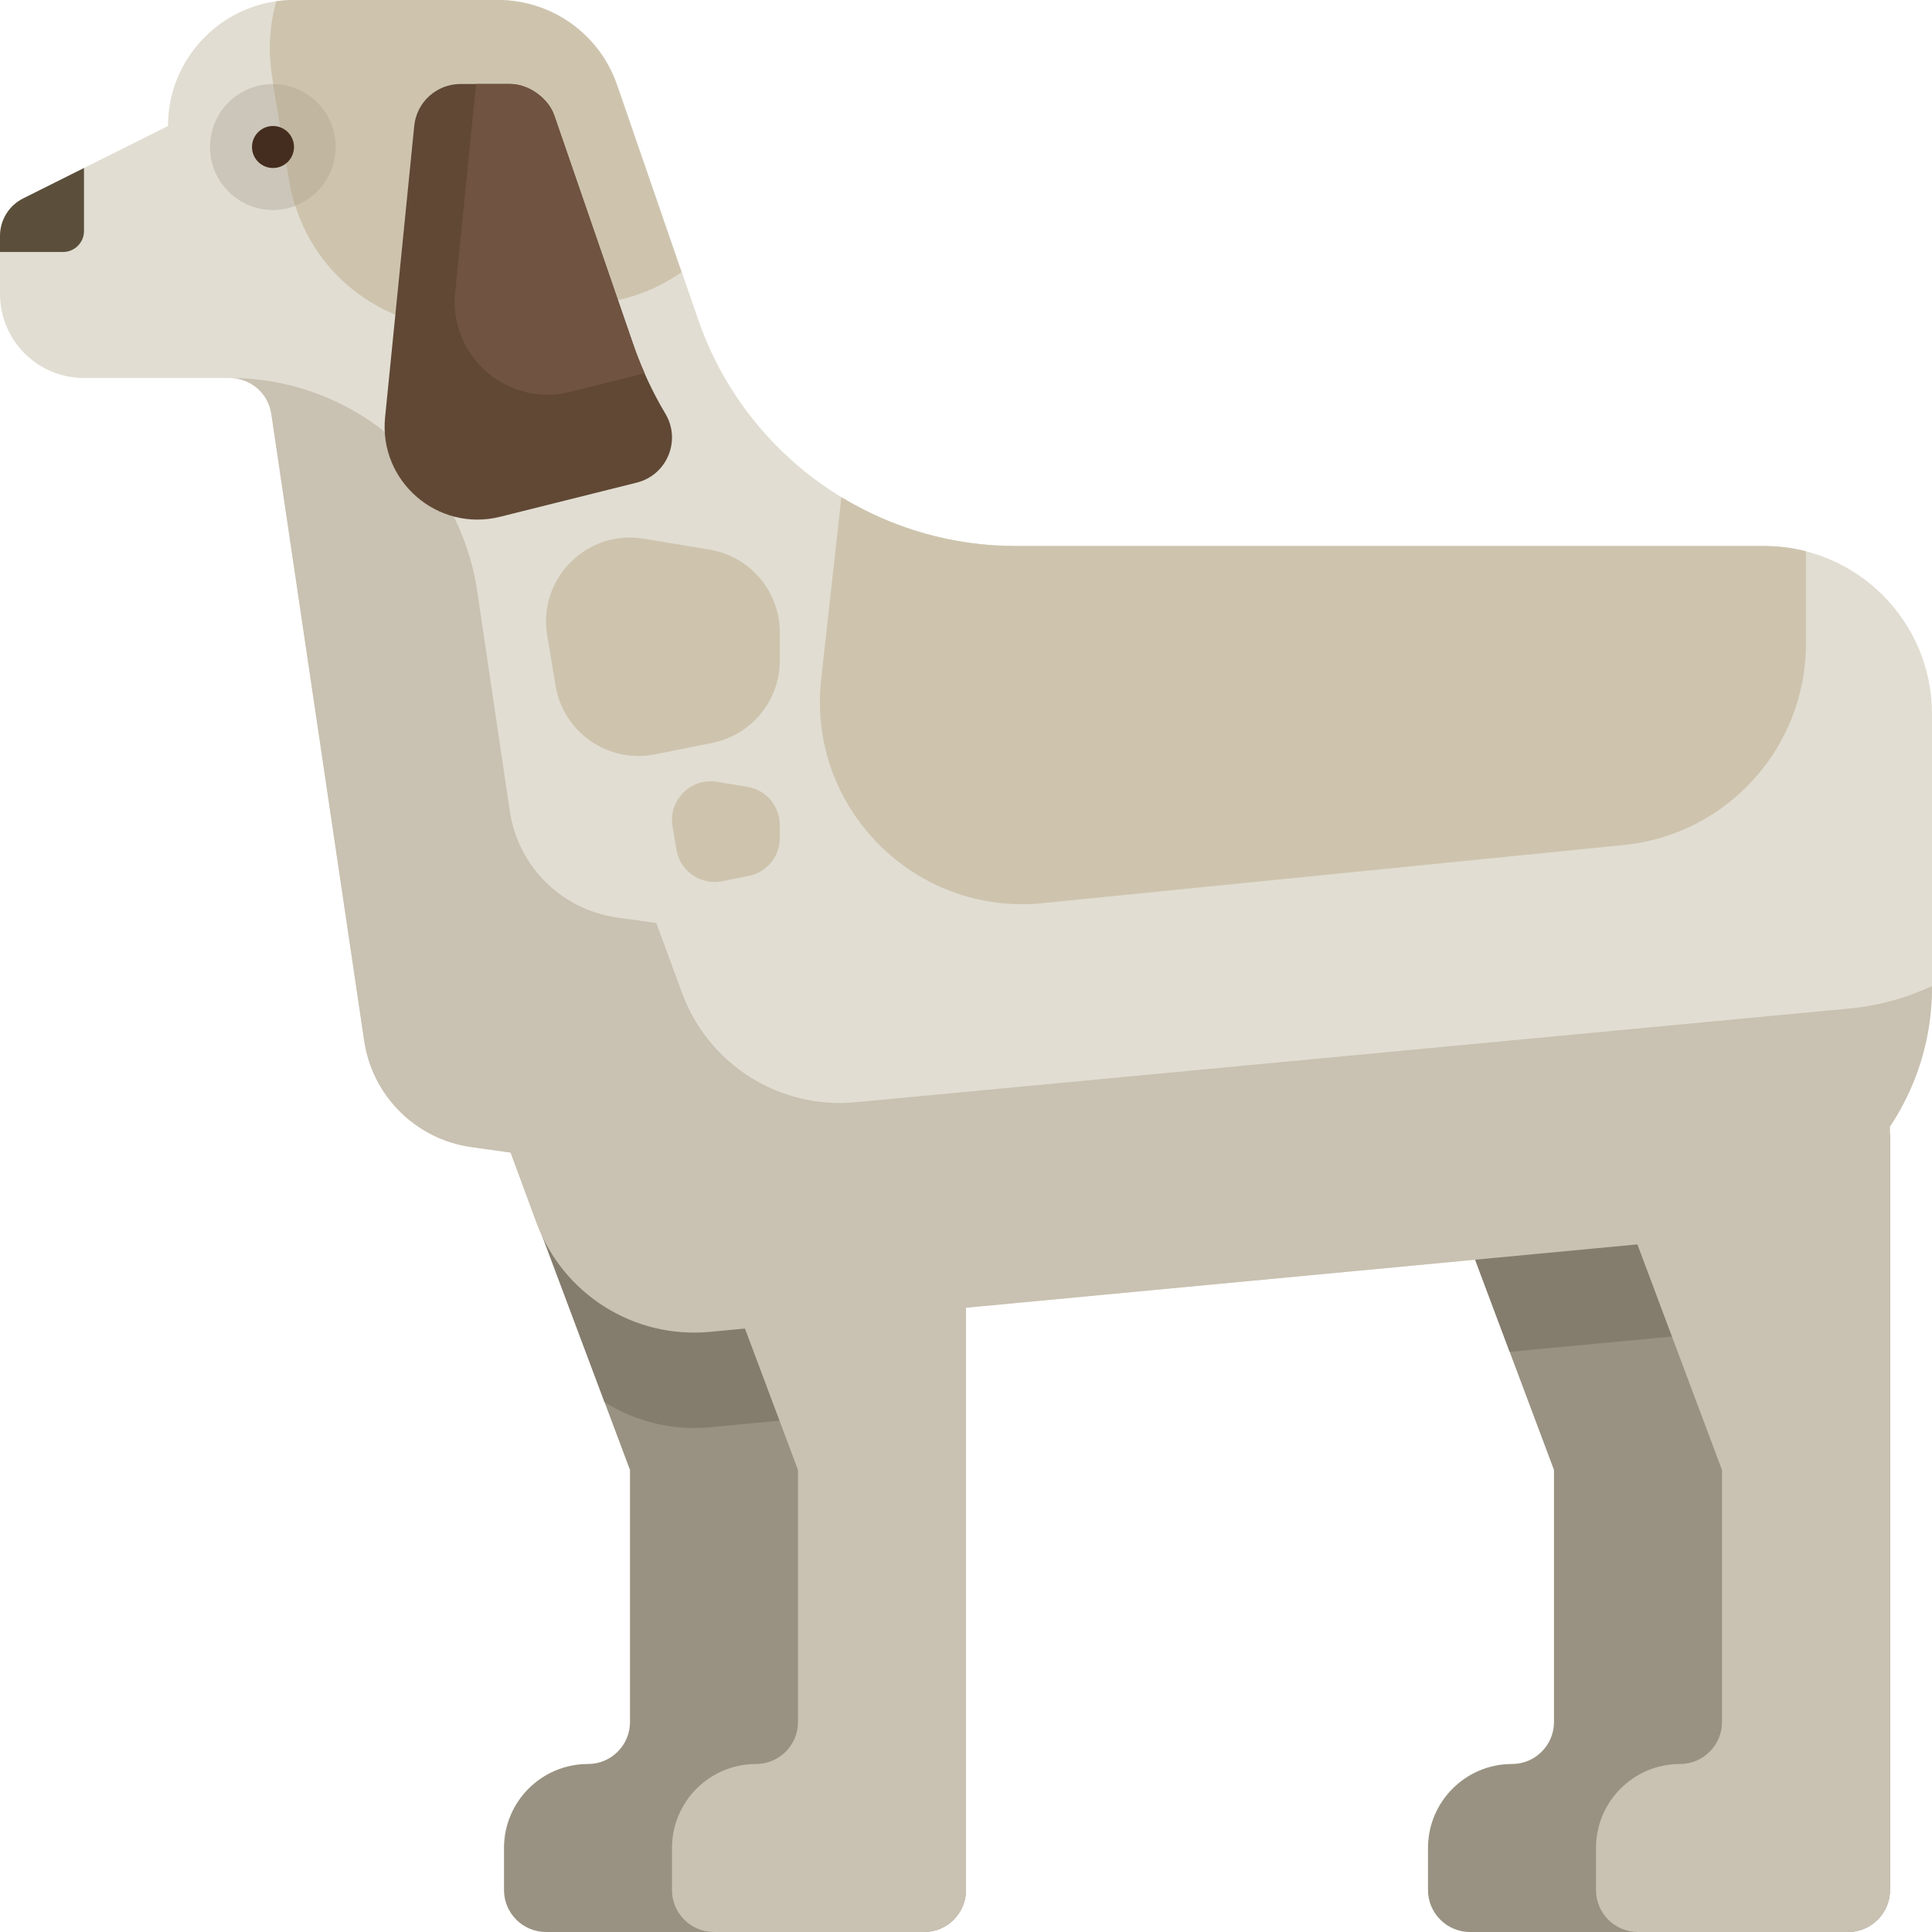<?xml version="1.0" encoding="iso-8859-1"?>
<!-- Uploaded to: SVG Repo, www.svgrepo.com, Generator: SVG Repo Mixer Tools -->
<svg height="800px" width="800px" version="1.1" id="Layer_1" xmlns="http://www.w3.org/2000/svg" xmlns:xlink="http://www.w3.org/1999/xlink" 
	 viewBox="0 0 460 460" xml:space="preserve">
<g id="XMLID_2818_">
	<path id="XMLID_2124_" style="fill:#999282;" d="M450,270v80v100c0,5.523-4.477,10-10,10h-30h-10h-10h-20h-20
		c-5.523,0-10-4.477-10-10v-10c0-11.046,8.954-20,20-20c5.523,0,10-4.477,10-10v-60l-30-80h40h30H450z"/>
	<path id="XMLID_1283_" style="fill:#999282;" d="M160,270h-40l30,80v60c0,5.523-4.477,10-10,10c-11.046,0-20,8.954-20,20v10
		c0,5.523,4.477,10,10,10h20h20h10h10h30c5.523,0,10-4.477,10-10V350v-80h-40H160z"/>
	<path id="XMLID_1225_" style="fill:#E1DDD2;" d="M460,170v65.061c0,31.093-23.753,57.035-54.726,59.768L169.023,317.11
		c-18.066,1.704-35.016-8.967-41.29-25.995l-6.148-16.687l-9.363-1.313c-13.176-1.847-23.561-12.152-25.511-25.313L64.598,98.535
		C63.871,93.631,59.662,90,54.706,90H40H20C8.954,90,0,81.046,0,70V56.18c0-3.788,2.14-7.25,5.528-8.944L40,30l0,0
		C40,13.432,53.431,0,70,0h48.611c12.799,0,24.189,8.12,28.361,20.22l19.262,55.859C177.361,108.346,207.733,130,241.864,130H420
		C442.091,130,460,147.909,460,170z"/>
	<path id="XMLID_1281_" style="fill:#847C6D;" d="M190,284.075v53.769l-20.978,1.979c-9.04,0.853-17.8-1.394-25.083-5.984L120,270
		h48.451C173.89,276.938,181.482,281.889,190,284.075z"/>
	<path id="XMLID_2110_" style="fill:#847C6D;" d="M364.386,270l-23.553,2.221l18.616,49.642l45.825-4.322
		c1.597-0.141,3.17-0.358,4.726-0.62V270H364.386z"/>
	<path id="XMLID_1259_" style="fill:#C9C1B1;" d="M460,234.78v0.281c0,12.21-3.675,23.617-10,33.145V350v100c0,5.523-4.477,10-10,10
		h-30h-20c-5.523,0-10-4.477-10-10v-10c0-11.046,8.954-20,20-20c5.523,0,10-4.477,10-10v-60l-20.144-53.717L230,311.359V350v100
		c0,5.523-4.477,10-10,10h-30h-20c-5.523,0-10-4.477-10-10v-10c0-11.046,8.954-20,20-20c5.523,0,10-4.477,10-10v-60l-12.629-33.678
		l-8.348,0.787c-18.066,1.704-35.016-8.967-41.289-25.995l-6.148-16.687l-9.363-1.313c-13.176-1.847-23.561-12.152-25.511-25.313
		L64.598,98.535C63.871,93.631,59.662,90,54.706,90l0,0c29.527,0,54.597,21.63,58.925,50.838l7.748,52.298
		c1.95,13.161,12.335,23.466,25.511,25.313l9.363,1.313l6.148,16.687c6.273,17.028,23.223,27.699,41.29,25.995l236.251-22.281
		C447.081,239.532,453.83,237.656,460,234.78z"/>
	<path id="XMLID_2093_" style="fill:#CEC4AE;" d="M185.676,196.442v3.072c0,4.397-3.103,8.182-7.415,9.044l-6.303,1.261
		c-5.109,1.022-10.05-2.388-10.907-7.528l-0.923-5.537c-1.04-6.243,4.372-11.655,10.614-10.614l7.226,1.204
		C182.417,188.085,185.676,191.933,185.676,196.442z"/>
	<path id="XMLID_1288_" style="fill:#CEC4AE;" d="M168.964,130.873l-15.669-2.612c-13.536-2.256-25.272,9.479-23.016,23.016
		l2.001,12.006c1.858,11.145,12.571,18.54,23.65,16.324l13.668-2.733c9.349-1.87,16.078-10.078,16.078-19.612V150.6
		C185.676,140.824,178.608,132.48,168.964,130.873z"/>
	<path id="XMLID_1264_" style="fill:#CEC4AE;" d="M420,130H241.864c-15.012,0-29.294-4.192-41.534-11.63l-4.819,43.37
		c-3.388,30.492,22.189,56.352,52.717,53.299l138.356-13.835C411.231,198.738,430,177.999,430,153.229V131.26
		C426.804,130.438,423.453,130,420,130z"/>
	<path id="XMLID_1114_" style="fill:#CCC6BA;" d="M80,35c0,8.284-6.716,15-15,15s-15-6.716-15-15s6.716-15,15-15S80,26.716,80,35z"
		/>
	<path id="XMLID_1262_" style="fill:#CEC4AE;" d="M162.259,64.817L146.881,20.22C142.708,8.12,131.319,0,118.52,0H69.908
		c-1.4,0-2.776,0.104-4.126,0.289c-1.597,5.657-2.024,11.787-0.97,18.111l4.157,24.945c3.86,23.155,26.12,38.519,49.138,33.915
		l28.397-5.68C152.323,70.417,157.647,68.064,162.259,64.817z"/>
	<path id="XMLID_1176_" style="fill:#C1B69F;" d="M79.92,35c0,6.403-4.019,11.854-9.666,14.006
		c-0.574-1.829-1.039-3.714-1.363-5.661L65,20.004C73.247,20.048,79.92,26.743,79.92,35z"/>
	<path id="XMLID_1275_" style="fill:#604835;" d="M151.614,114.907l-32.533,8.133c-14.864,3.716-28.917-8.43-27.393-23.676
		l6.94-69.398C99.194,24.309,103.955,20,109.641,20h11.861c4.34,0,9.048,3.356,10.462,7.459l18.829,54.604
		c2.005,5.813,4.576,11.313,7.639,16.448C162.23,104.882,158.81,113.108,151.614,114.907z"/>
	<path id="XMLID_1274_" style="fill:#705340;" d="M153.496,88.884l-17.731,4.433c-14.864,3.716-28.917-8.43-27.393-23.676
		L113.336,20h8.165c4.34,0,9.048,3.356,10.463,7.459l18.829,54.604C151.596,84.393,152.515,86.658,153.496,88.884z"/>
	<path id="XMLID_1185_" style="fill:#5B4F3B;" d="M20,40v15c0,2.761-2.239,5-5,5H0v-3.82c0-3.788,2.14-7.25,5.528-8.944L20,40z"/>
	<path id="XMLID_1272_" style="fill:#442D1E;" d="M70,35c0,2.761-2.239,5-5,5s-5-2.239-5-5s2.239-5,5-5S70,32.239,70,35z"/>
</g>
</svg>